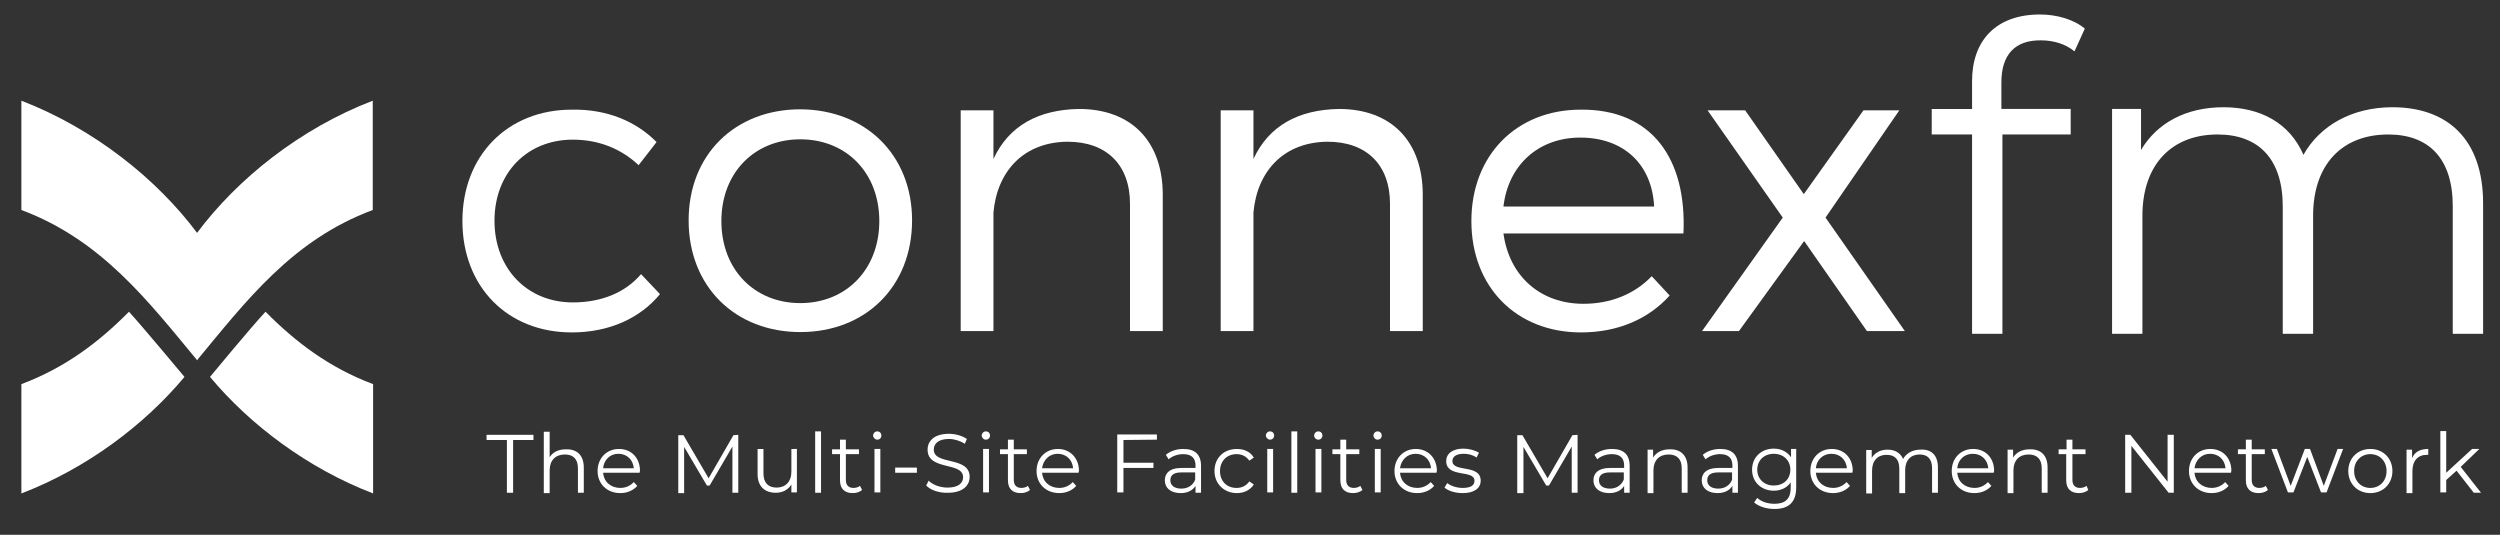 <?xml version="1.0" encoding="utf-8"?>
<!-- Generator: Adobe Illustrator 27.5.0, SVG Export Plug-In . SVG Version: 6.00 Build 0)  -->
<svg version="1.1" id="Layer_1" xmlns="http://www.w3.org/2000/svg" xmlns:xlink="http://www.w3.org/1999/xlink" x="0px" y="0px"
	 viewBox="0 0 725 155.1" style="enable-background:new 0 0 725 155.1;" xml:space="preserve">
<rect x="0" y="0" width="725" height="155.1" fill="#333333" stroke="none"/>
<style type="text/css">
	.st0{fill:#FFFFFF;}
</style>
<g>
	<path class="st0" d="M190.4,41.2l-5.2,6.7c-4.9-4.6-11.3-7.4-19.1-7.4c-13.2,0-22.7,9.6-22.7,23.5s9.5,23.7,22.7,23.7
		c8.4,0,15.3-2.9,19.8-8.2l5.5,5.8c-5.7,6.9-14.6,11.1-25.6,11.1c-18.6,0-31.7-13.2-31.7-32.3s13.2-32.3,31.7-32.3
		C176,31.6,184.5,35.2,190.4,41.2z"/>
	<path class="st0" d="M264.5,63.9c0,19.2-13.5,32.4-32.4,32.4s-32.4-13.2-32.4-32.4c0-19.1,13.5-32.2,32.4-32.2
		C251,31.8,264.5,44.9,264.5,63.9z M209.2,64.1c0,14.1,9.6,23.8,22.9,23.8S255,78.1,255,64.1s-9.6-23.7-22.9-23.7
		C218.8,40.4,209.2,50.1,209.2,64.1z"/>
	<path class="st0" d="M337.2,56.5V96h-9.5V59.1c0-11.3-6.8-18-18.1-18c-12.6,0.1-20.4,8.4-21.5,20.5V96h-9.5V32h9.5v14.1
		c4.5-9.7,13.1-14.3,24.8-14.5C328.2,31.6,337.2,41.1,337.2,56.5z"/>
	<path class="st0" d="M412.6,56.5V96h-9.5V59.1c0-11.3-6.8-18-18.1-18c-12.6,0.1-20.4,8.4-21.5,20.5V96H354V32h9.5v14.1
		c4.5-9.7,13.1-14.3,24.8-14.5C403.6,31.6,412.6,41.1,412.6,56.5z"/>
	<path class="st0" d="M488.2,67.7H436c1.7,12.5,10.8,20.4,23.2,20.4c7.9,0,14.8-2.8,19.8-8l5.2,5.6c-6.1,6.8-15,10.7-25.7,10.7
		c-18.8,0-31.8-13.2-31.8-32.3s13.1-32.3,31.7-32.3C479,31.6,489.2,46,488.2,67.7z M479.7,59.9c-0.6-12.3-8.9-20-21.4-20
		c-12.1,0-20.9,7.9-22.3,20H479.7z"/>
	<path class="st0" d="M540.4,32h10.4l-21.4,31.1l23,32.9h-11l-18.2-26.1L504.3,96h-10.7L517,63.1L495.2,32h10.9l17,24.3L540.4,32z"
		/>
</g>
<g>
	<path class="st0" d="M60.9,109.3c11.6,13.9,28.3,26.5,47.3,33.8v-31.7c-12.8-4.8-22.6-12.3-31.2-21
		C72.8,94.9,60.9,109.3,60.9,109.3z"/>
	<path class="st0" d="M108.1,29.2c-21.1,8.1-39.3,22.7-51,38.4v36.9c14.2-17.1,27.6-34.9,51-43.6V29.2L108.1,29.2z"/>
	<path class="st0" d="M53.5,109.3c-11.6,13.9-28.3,26.5-47.3,33.8v-31.7c12.8-4.8,22.6-12.3,31.2-21
		C41.5,94.9,53.5,109.3,53.5,109.3z"/>
	<path class="st0" d="M6.2,29.2c21,8.1,39.3,22.7,51,38.4v36.9C43,87.4,29.5,69.6,6.2,60.9V29.2z"/>
</g>
<path class="st0" d="M580.4,23.9v7.7h20.1V39h-19.8v57.8h-8.8V39h-11.7v-7.4h11.7v-8.1c0-11.7,6.9-19.3,19.7-19.3
	c4.8,0,9.8,1.4,13,4.1l-3,6.6c-2.5-2.1-6-3.2-9.7-3.2C584.3,11.6,580.4,15.9,580.4,23.9z"/>
<path class="st0" d="M720.1,59v37.8h-8.8v-37c0-13.8-6.9-20.8-18.7-20.8c-13.4,0-21.8,8.7-21.8,23.6v34.2H662V59.9
	c0-13.8-7-20.9-18.9-20.9c-13.3,0-21.8,8.7-21.8,23.6v34.2h-8.8V31.6h8.4v11.9c4.6-7.8,13-12.4,23.9-12.4c10.8,0,19.2,4.6,23.2,13.8
	c4.7-8.4,14-13.8,25.8-13.8C709.7,31.1,720.1,40.3,720.1,59z"/>
<g>
	<path class="st0" d="M147,127.6h-5.9v-1.5h13.6v1.5h-5.9v15.3H147V127.6L147,127.6z"/>
	<path class="st0" d="M169.3,135.6v7.3h-1.7v-7.1c0-2.7-1.4-4-3.8-4c-2.7,0-4.4,1.7-4.4,4.6v6.6h-1.7v-17.8h1.7v7.4
		c0.9-1.5,2.6-2.3,4.7-2.3C167.2,130.2,169.3,131.9,169.3,135.6z"/>
	<path class="st0" d="M185.5,137.1h-10.6c0.2,2.6,2.2,4.4,5,4.4c1.5,0,2.9-0.6,3.9-1.7l1,1.1c-1.1,1.3-2.9,2.1-4.9,2.1
		c-3.9,0-6.6-2.7-6.6-6.4s2.6-6.4,6.2-6.4s6.1,2.6,6.1,6.4C185.5,136.7,185.5,136.9,185.5,137.1z M174.9,135.8h8.9
		c-0.2-2.5-2-4.2-4.5-4.2C176.9,131.6,175.1,133.4,174.9,135.8z"/>
	<path class="st0" d="M214.1,126.1v16.8h-1.7v-13.4l-6.6,11.3H205l-6.6-11.2V143h-1.7v-16.8h1.5l7.3,12.5l7.2-12.5L214.1,126.1
		L214.1,126.1z"/>
	<path class="st0" d="M231.1,130.2v12.6h-1.6v-2.3c-0.9,1.5-2.5,2.4-4.5,2.4c-3.2,0-5.3-1.8-5.3-5.4v-7.3h1.7v7.1
		c0,2.7,1.4,4.1,3.8,4.1c2.6,0,4.3-1.7,4.3-4.6v-6.6H231.1L231.1,130.2z"/>
	<path class="st0" d="M236.4,125.1h1.7v17.8h-1.7V125.1z"/>
	<path class="st0" d="M250,142.1c-0.7,0.6-1.7,0.9-2.7,0.9c-2.4,0-3.7-1.3-3.7-3.7v-7.6h-2.3v-1.4h2.3v-2.8h1.7v2.8h3.8v1.4h-3.8
		v7.5c0,1.5,0.8,2.3,2.2,2.3c0.7,0,1.4-0.2,1.9-0.6L250,142.1z"/>
	<path class="st0" d="M253.2,126.3c0-0.6,0.5-1.2,1.2-1.2s1.2,0.5,1.2,1.2s-0.5,1.2-1.2,1.2C253.8,127.5,253.2,126.9,253.2,126.3z
		 M253.6,130.2h1.7v12.6h-1.7V130.2z"/>
	<path class="st0" d="M259.6,135.6h6.3v1.5h-6.3V135.6z"/>
	<path class="st0" d="M268.6,140.8l0.7-1.4c1.2,1.2,3.3,2,5.5,2c3.1,0,4.5-1.3,4.5-3c0-4.6-10.3-1.8-10.3-8c0-2.5,1.9-4.6,6.2-4.6
		c1.9,0,3.9,0.6,5.2,1.5l-0.6,1.4c-1.4-0.9-3.1-1.4-4.6-1.4c-3.1,0-4.4,1.4-4.4,3.1c0,4.6,10.4,1.8,10.4,7.9c0,2.5-2,4.6-6.3,4.6
		C272.3,143,269.8,142.1,268.6,140.8z"/>
	<path class="st0" d="M284.7,126.3c0-0.6,0.5-1.2,1.2-1.2s1.2,0.5,1.2,1.2s-0.5,1.2-1.2,1.2S284.7,126.9,284.7,126.3z M285.1,130.2
		h1.7v12.6h-1.7V130.2z"/>
	<path class="st0" d="M298.7,142.1c-0.7,0.6-1.7,0.9-2.7,0.9c-2.4,0-3.7-1.3-3.7-3.7v-7.6H290v-1.4h2.3v-2.8h1.7v2.8h3.8v1.4H294
		v7.5c0,1.5,0.8,2.3,2.2,2.3c0.7,0,1.4-0.2,1.9-0.6L298.7,142.1z"/>
	<path class="st0" d="M312.8,137.1h-10.6c0.2,2.6,2.2,4.4,5,4.4c1.5,0,2.9-0.6,3.9-1.7l1,1.1c-1.1,1.3-2.9,2.1-4.9,2.1
		c-3.9,0-6.6-2.7-6.6-6.4s2.6-6.4,6.2-6.4c3.5,0,6.1,2.6,6.1,6.4C312.8,136.7,312.8,136.9,312.8,137.1z M302.2,135.8h9
		c-0.2-2.5-2-4.2-4.5-4.2C304.3,131.6,302.5,133.4,302.2,135.8z"/>
	<path class="st0" d="M325.8,127.6v6.6h8.7v1.5h-8.7v7.1H324V126h11.5v1.5L325.8,127.6L325.8,127.6z"/>
	<path class="st0" d="M348.3,135.1v7.8h-1.6v-2c-0.8,1.3-2.3,2.1-4.3,2.1c-2.9,0-4.6-1.5-4.6-3.7c0-1.9,1.2-3.6,4.9-3.6h4V135
		c0-2.2-1.2-3.3-3.6-3.3c-1.6,0-3.2,0.6-4.2,1.5l-0.8-1.3c1.3-1.1,3.1-1.7,5.1-1.7C346.5,130.2,348.3,131.8,348.3,135.1z
		 M346.6,139.1V137h-4c-2.5,0-3.2,1-3.2,2.3c0,1.5,1.2,2.4,3.2,2.4C344.5,141.7,346,140.7,346.6,139.1z"/>
	<path class="st0" d="M352.2,136.6c0-3.8,2.7-6.4,6.5-6.4c2.1,0,3.9,0.8,4.9,2.5l-1.3,0.9c-0.9-1.3-2.2-1.9-3.7-1.9
		c-2.8,0-4.8,2-4.8,4.9c0,3,2,4.9,4.8,4.9c1.5,0,2.8-0.6,3.7-1.9l1.3,0.9c-1,1.6-2.8,2.5-4.9,2.5C355,143,352.2,140.3,352.2,136.6z"
		/>
	<path class="st0" d="M367.1,126.3c0-0.6,0.5-1.2,1.2-1.2s1.2,0.5,1.2,1.2s-0.5,1.2-1.2,1.2C367.7,127.5,367.1,126.9,367.1,126.3z
		 M367.5,130.2h1.7v12.6h-1.7V130.2z"/>
	<path class="st0" d="M374.5,125.1h1.7v17.8h-1.7V125.1z"/>
	<path class="st0" d="M381.1,126.3c0-0.6,0.5-1.2,1.2-1.2s1.2,0.5,1.2,1.2s-0.5,1.2-1.2,1.2S381.1,126.9,381.1,126.3z M381.5,130.2
		h1.7v12.6h-1.7V130.2z"/>
	<path class="st0" d="M395.1,142.1c-0.7,0.6-1.7,0.9-2.7,0.9c-2.4,0-3.7-1.3-3.7-3.7v-7.6h-2.3v-1.4h2.3v-2.8h1.7v2.8h3.8v1.4h-3.8
		v7.5c0,1.5,0.8,2.3,2.2,2.3c0.7,0,1.4-0.2,1.9-0.6L395.1,142.1z"/>
	<path class="st0" d="M398.3,126.3c0-0.6,0.5-1.2,1.2-1.2s1.2,0.5,1.2,1.2s-0.5,1.2-1.2,1.2S398.3,126.9,398.3,126.3z M398.7,130.2
		h1.7v12.6h-1.7V130.2z"/>
	<path class="st0" d="M416.6,137.1H406c0.2,2.6,2.2,4.4,5,4.4c1.5,0,2.9-0.6,3.9-1.7l1,1.1c-1.1,1.3-2.9,2.1-4.9,2.1
		c-3.9,0-6.6-2.7-6.6-6.4s2.6-6.4,6.2-6.4c3.5,0,6.1,2.6,6.1,6.4C416.6,136.7,416.6,136.9,416.6,137.1z M406,135.8h9
		c-0.2-2.5-2-4.2-4.5-4.2C408.1,131.6,406.3,133.4,406,135.8z"/>
	<path class="st0" d="M418.9,141.4l0.8-1.3c1,0.8,2.7,1.4,4.5,1.4c2.4,0,3.4-0.8,3.4-2.1c0-3.3-8.2-0.7-8.2-5.7c0-2.1,1.8-3.6,5-3.6
		c1.6,0,3.4,0.5,4.5,1.2l-0.7,1.4c-1.1-0.8-2.4-1.1-3.7-1.1c-2.3,0-3.3,0.9-3.3,2.1c0,3.4,8.2,0.8,8.2,5.7c0,2.2-1.9,3.6-5.2,3.6
		C421.9,143,419.9,142.3,418.9,141.4z"/>
	<path class="st0" d="M457.5,126.1v16.8h-1.7v-13.4l-6.6,11.3h-0.8l-6.6-11.2V143H440v-16.8h1.5l7.3,12.5l7.2-12.5L457.5,126.1
		L457.5,126.1z"/>
	<path class="st0" d="M472.6,135.1v7.8H471v-2c-0.8,1.3-2.3,2.1-4.3,2.1c-2.9,0-4.6-1.5-4.6-3.7c0-1.9,1.2-3.6,4.9-3.6h4V135
		c0-2.2-1.2-3.3-3.6-3.3c-1.6,0-3.2,0.6-4.2,1.5l-0.8-1.3c1.3-1.1,3.1-1.7,5.1-1.7C470.8,130.2,472.6,131.8,472.6,135.1z
		 M470.9,139.1V137h-4c-2.5,0-3.2,1-3.2,2.3c0,1.5,1.2,2.4,3.2,2.4C468.8,141.7,470.2,140.7,470.9,139.1z"/>
	<path class="st0" d="M489.4,135.6v7.3h-1.7v-7.1c0-2.7-1.4-4-3.8-4c-2.7,0-4.4,1.7-4.4,4.6v6.6h-1.7v-12.6h1.6v2.3
		c0.9-1.5,2.6-2.4,4.8-2.4C487.2,130.2,489.4,131.9,489.4,135.6z"/>
	<path class="st0" d="M504,135.1v7.8h-1.6v-2c-0.8,1.3-2.3,2.1-4.3,2.1c-2.9,0-4.6-1.5-4.6-3.7c0-1.9,1.2-3.6,4.9-3.6h4V135
		c0-2.2-1.2-3.3-3.6-3.3c-1.6,0-3.2,0.6-4.2,1.5l-0.8-1.3c1.3-1.1,3.1-1.7,5.1-1.7C502.2,130.2,504,131.8,504,135.1z M502.3,139.1
		V137h-4c-2.5,0-3.2,1-3.2,2.3c0,1.5,1.2,2.4,3.2,2.4C500.2,141.7,501.7,140.7,502.3,139.1z"/>
	<path class="st0" d="M520.9,130.2v11.1c0,4.3-2.1,6.3-6.3,6.3c-2.3,0-4.6-0.7-5.9-1.9l0.9-1.3c1.2,1.1,3,1.7,5,1.7
		c3.2,0,4.7-1.5,4.7-4.6v-1.6c-1.1,1.6-2.9,2.4-4.9,2.4c-3.6,0-6.3-2.5-6.3-6.1s2.7-6.1,6.3-6.1c2.1,0,3.9,0.9,5,2.5v-2.4
		L520.9,130.2L520.9,130.2z M519.2,136.2c0-2.7-2-4.6-4.8-4.6s-4.8,1.9-4.8,4.6s2,4.6,4.8,4.6S519.2,139,519.2,136.2z"/>
	<path class="st0" d="M537.2,137.1h-10.6c0.2,2.6,2.2,4.4,5,4.4c1.5,0,2.9-0.6,3.9-1.7l1,1.1c-1.1,1.3-2.9,2.1-4.9,2.1
		c-3.9,0-6.6-2.7-6.6-6.4s2.6-6.4,6.2-6.4s6.1,2.6,6.1,6.4C537.2,136.7,537.2,136.9,537.2,137.1z M526.6,135.8h9
		c-0.2-2.5-2-4.2-4.5-4.2S526.8,133.4,526.6,135.8z"/>
	<path class="st0" d="M562,135.6v7.3h-1.7v-7.1c0-2.7-1.3-4-3.6-4c-2.6,0-4.2,1.7-4.2,4.6v6.6h-1.7v-7.1c0-2.7-1.3-4-3.7-4
		c-2.6,0-4.2,1.7-4.2,4.6v6.6h-1.7v-12.6h1.6v2.3c0.9-1.5,2.5-2.4,4.6-2.4s3.7,0.9,4.5,2.7c0.9-1.6,2.7-2.7,5-2.7
		C560,130.2,562,131.9,562,135.6z"/>
	<path class="st0" d="M578.2,137.1h-10.6c0.2,2.6,2.2,4.4,5,4.4c1.5,0,2.9-0.6,3.9-1.7l1,1.1c-1.1,1.3-2.9,2.1-4.9,2.1
		c-3.9,0-6.6-2.7-6.6-6.4s2.6-6.4,6.2-6.4s6.1,2.6,6.1,6.4C578.2,136.7,578.2,136.9,578.2,137.1z M567.6,135.8h9
		c-0.2-2.5-2-4.2-4.5-4.2S567.8,133.4,567.6,135.8z"/>
	<path class="st0" d="M593.8,135.6v7.3h-1.7v-7.1c0-2.7-1.4-4-3.8-4c-2.7,0-4.4,1.7-4.4,4.6v6.6h-1.7v-12.6h1.6v2.3
		c0.9-1.5,2.6-2.4,4.8-2.4C591.7,130.2,593.8,131.9,593.8,135.6z"/>
	<path class="st0" d="M605.6,142.1c-0.7,0.6-1.7,0.9-2.7,0.9c-2.4,0-3.7-1.3-3.7-3.7v-7.6H597v-1.4h2.3v-2.8h1.7v2.8h3.8v1.4H601
		v7.5c0,1.5,0.8,2.3,2.2,2.3c0.7,0,1.4-0.2,1.9-0.6L605.6,142.1z"/>
	<path class="st0" d="M630.4,126.1v16.8h-1.5l-10.8-13.6v13.6h-1.8v-16.8h1.5l10.8,13.6v-13.6H630.4z"/>
	<path class="st0" d="M647,137.1h-10.6c0.2,2.6,2.2,4.4,5,4.4c1.5,0,2.9-0.6,3.9-1.7l1,1.1c-1.1,1.3-2.9,2.1-4.9,2.1
		c-3.9,0-6.6-2.7-6.6-6.4s2.6-6.4,6.2-6.4s6.1,2.6,6.1,6.4C647,136.7,647,136.9,647,137.1z M636.4,135.8h9c-0.2-2.5-2-4.2-4.5-4.2
		C638.5,131.6,636.7,133.4,636.4,135.8z"/>
	<path class="st0" d="M657.7,142.1c-0.7,0.6-1.7,0.9-2.7,0.9c-2.4,0-3.7-1.3-3.7-3.7v-7.6H649v-1.4h2.3v-2.8h1.7v2.8h3.8v1.4H653
		v7.5c0,1.5,0.8,2.3,2.2,2.3c0.7,0,1.4-0.2,1.9-0.6L657.7,142.1z"/>
	<path class="st0" d="M679.5,130.2l-4.8,12.6h-1.6l-4-10.3l-4,10.3h-1.6l-4.8-12.6h1.6l4,10.7l4.1-10.7h1.5l4,10.7l4-10.7H679.5z"/>
	<path class="st0" d="M681,136.6c0-3.7,2.7-6.4,6.4-6.4s6.4,2.7,6.4,6.4s-2.7,6.4-6.4,6.4S681,140.3,681,136.6z M692.1,136.6
		c0-2.9-2-4.9-4.7-4.9s-4.7,2-4.7,4.9s2,4.9,4.7,4.9S692.1,139.5,692.1,136.6z"/>
	<path class="st0" d="M704.2,130.2v1.7c-0.1,0-0.3,0-0.4,0c-2.6,0-4.2,1.7-4.2,4.7v6.4h-1.7v-12.6h1.6v2.5
		C700.2,131.1,701.8,130.2,704.2,130.2z"/>
	<path class="st0" d="M712.4,136.5l-3,2.7v3.6h-1.7V125h1.7v12.1l7.5-6.9h2.1l-5.4,5.2l5.9,7.5h-2.1L712.4,136.5z"/>
</g>
</svg>
